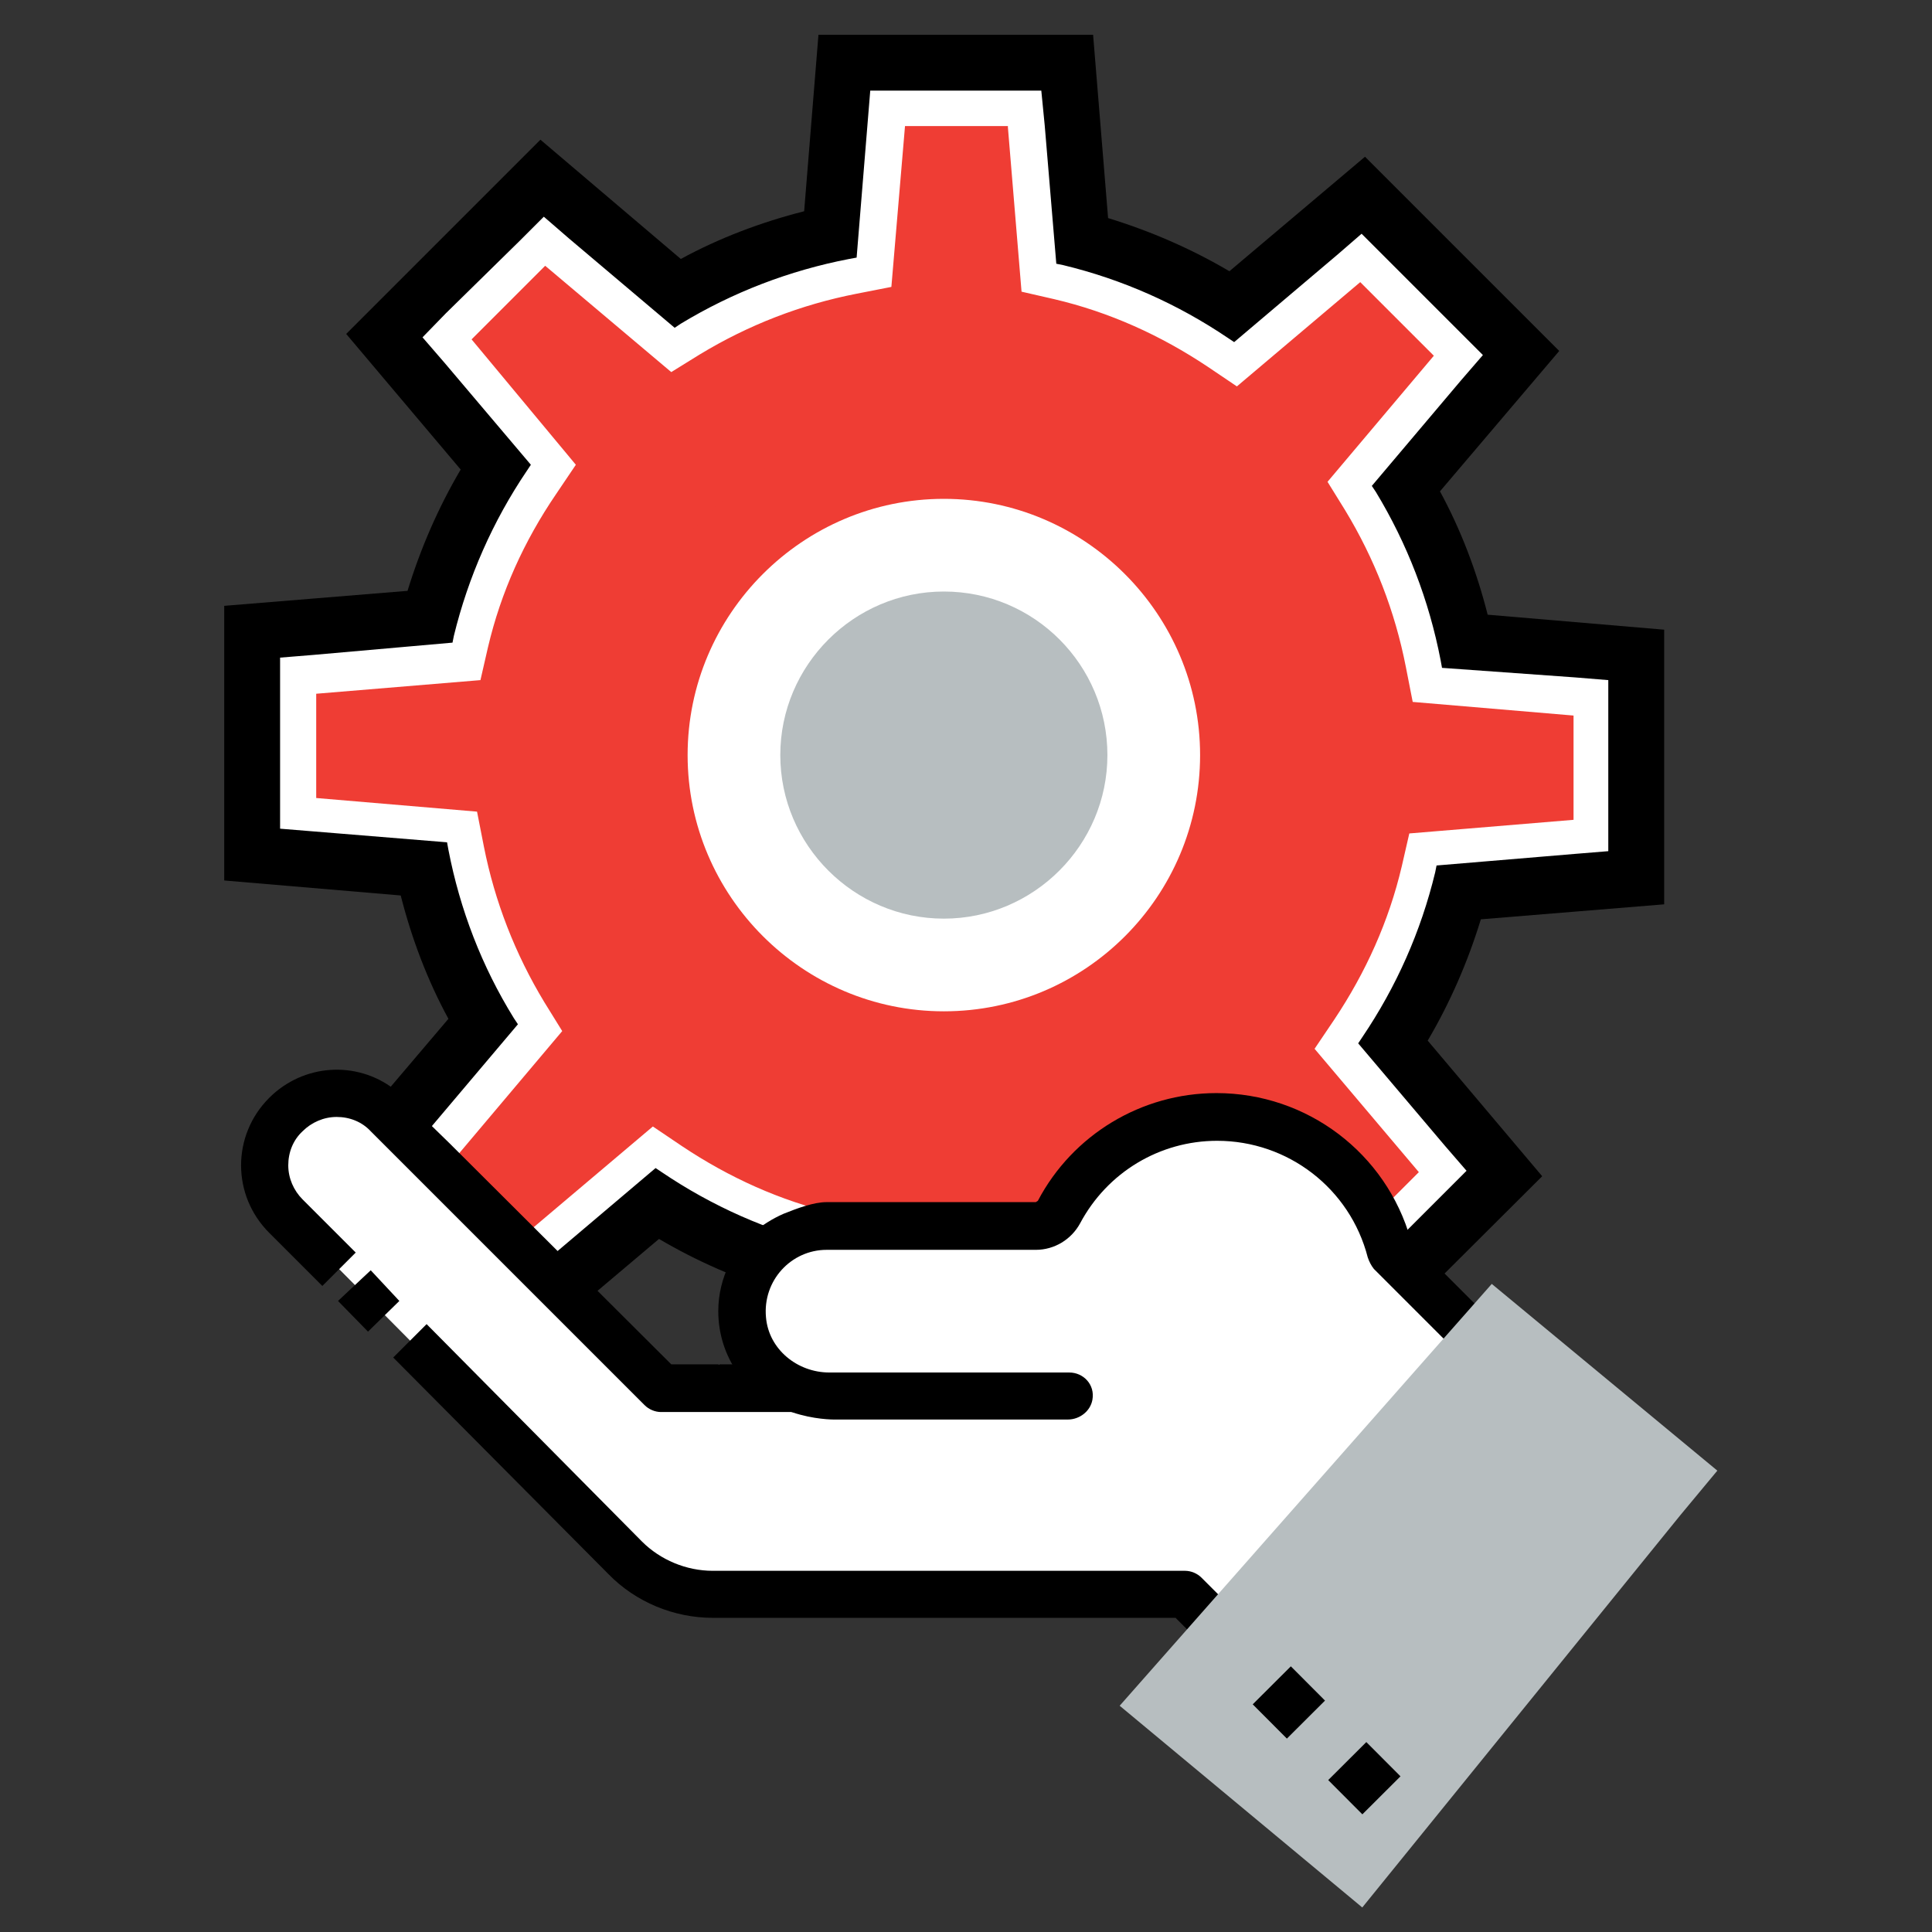 <?xml version="1.0" encoding="utf-8"?>
<!-- Generator: Adobe Illustrator 24.0.2, SVG Export Plug-In . SVG Version: 6.00 Build 0)  -->
<svg version="1.1" id="Layer_1" xmlns="http://www.w3.org/2000/svg" xmlns:xlink="http://www.w3.org/1999/xlink" x="0px" y="0px"
	 viewBox="0 0 283.5 283.5" style="enable-background:new 0 0 283.5 283.5;" xml:space="preserve">
<rect x="0" y="0" width="283.5" height="283.5" fill="#333333" stroke="none"/>
<style type="text/css">
	.st0{fill:#FFFFFF;}
	.st1{fill:#EF3D34;}
	.st2{fill:#B7BEC0;}
</style>
<g>
	<g>
		<g>
			<path class="st0" d="M237.5,126.4l0-27.8l-24.7-2c-1.7-9.1-5.1-17.6-9.7-25.2l16.5-19.5l-19.6-19.6l-18.9,16
				c-7.4-5-15.8-8.8-24.7-10.9l-2.1-25.5h-27.8l-2,24.7c-9.1,1.7-17.6,5.1-25.2,9.7L79.6,29.8L60,49.4l16,18.9
				c-5,7.4-8.8,15.7-10.9,24.7l-25.4,2.1l0,27.8l24.7,2.1c1.7,9.1,5.1,17.6,9.7,25.2l-16.5,19.5l19.6,19.6l18.9-16
				c7.4,5,15.8,8.8,24.7,10.9l2.1,25.4h27.8l2-24.7c9.1-1.7,17.6-5.1,25.2-9.7l19.5,16.5l19.6-19.6l-16-18.9
				c5-7.4,8.8-15.7,10.9-24.7L237.5,126.4z"/>
			<path d="M157,216.5h-40.3l-2.2-26.9c-6.2-1.9-12.2-4.5-17.8-7.8l-19.9,16.8l-28.5-28.5l17.5-20.6c-3.1-5.7-5.4-11.8-7-18.1
				l-25.9-2.2l0-40.3l26.9-2.2c1.9-6.2,4.5-12.2,7.8-17.8L50.8,49l28.5-28.5L99.9,38c5.7-3.1,11.8-5.4,18.1-7l2.1-25.9h40.3
				l2.2,26.9c6.2,1.9,12.2,4.5,17.8,7.8L200.3,23l28.5,28.5l-17.5,20.6c3.1,5.7,5.4,11.8,7,18.1l25.9,2.2l0,40.3l-26.9,2.2
				c-1.9,6.2-4.5,12.2-7.8,17.8l16.8,19.9L197.8,201l-20.6-17.5c-5.7,3.1-11.8,5.4-18.1,7L157,216.5z"/>
			<g>
				<path class="st1" d="M126.7,205.6l-2-24.6l-2.9-0.7c-8.4-2-16.2-5.5-23.4-10.3l-2.6-1.8l-18.4,15.6l-14.3-14.3l16-18.9l-1.6-2.5
					c-4.5-7.3-7.6-15.3-9.2-23.8l-0.6-3.1l-24-2l0-20.2l24.6-2.1l0.7-2.9c2-8.4,5.5-16.2,10.3-23.4l1.8-2.6L65.6,49.7l14.3-14.3
					l18.9,16l2.5-1.6c7.3-4.5,15.4-7.6,23.8-9.2l3.1-0.6l2-24h20.2l2,24.6l2.9,0.7c8.4,2,16.3,5.5,23.4,10.3l2.6,1.8l18.4-15.6
					l14.3,14.3L198,71l1.6,2.5c4.5,7.3,7.6,15.4,9.2,23.8l0.6,3.1l24,2l0,20.2l-24.6,2.1l-0.7,2.9c-2,8.4-5.5,16.2-10.3,23.4
					l-1.8,2.6l15.6,18.4l-14.3,14.3l-18.9-16l-2.5,1.6c-7.3,4.5-15.4,7.6-23.8,9.2l-3.1,0.6l-2,24H126.7z"/>
				<path class="st0" d="M147.9,18.7l2,24.1l4.8,1.1c8.1,1.9,15.6,5.3,22.5,9.9l4.3,2.9l18.1-15.3l10.8,10.8l-15.6,18.5l2.6,4.2
					c4.3,7.1,7.3,14.8,8.9,23l1,5.1l23.6,2l0,15.3l-24.1,2l-1.1,4.8c-1.9,8.1-5.3,15.6-9.9,22.5l-2.9,4.3l15.3,18.1l-10.8,10.8
					l-18.5-15.6l-4.2,2.6c-7.1,4.3-14.8,7.3-22.9,8.9l-5.1,1l-2,23.6h-15.3l-2-24.1l-4.8-1.1c-8.1-1.9-15.6-5.3-22.5-9.9l-4.3-2.9
					l-18.1,15.3l-10.8-10.8l15.6-18.5l-2.6-4.2c-4.3-7.1-7.3-14.8-8.9-22.9l-1-5.1l-23.6-2l0-15.3l24.1-2l1.1-4.8
					c1.9-8.1,5.3-15.6,10-22.5l2.9-4.3L69.2,49.8L80,39l18.5,15.6l4.2-2.6c7.1-4.3,14.8-7.3,23-8.9l5.1-1l2-23.6H147.9 M152.8,13.3
					h-4.9h-15.3h-4.9l-0.4,4.9l-1.6,19.6l-1.1,0.2c-8.8,1.7-17.1,4.9-24.7,9.5L99,48.1L83.5,35l-3.7-3.2l-3.5,3.5L65.4,46L62,49.5
					l3.2,3.7l12.7,15l-0.6,0.9c-5,7.4-8.6,15.6-10.7,24.2l-0.2,1L46,96.1l-4.9,0.4l0,4.9l0,15.3l0,4.9L46,122l19.6,1.6l0.2,1.1
					c1.7,8.8,4.9,17.1,9.6,24.7l0.6,0.9l-13.1,15.5l-3.2,3.7l3.5,3.5l10.8,10.8l3.5,3.5l3.7-3.2l15-12.7l0.9,0.6
					c7.4,5,15.5,8.6,24.2,10.7l1,0.2l1.7,20.3l0.4,4.9h4.9h15.3h4.9l0.4-4.9l1.6-19.6l1.1-0.2c8.8-1.7,17.1-4.9,24.7-9.5l0.9-0.6
					l15.5,13.1l3.7,3.2l3.5-3.5l10.8-10.8l3.5-3.5l-3.2-3.7l-12.7-15l0.6-0.9c5-7.4,8.6-15.5,10.7-24.2l0.2-1l20.3-1.7l4.9-0.4
					l0-4.9l0-15.3l0-4.9l-4.9-0.4L211.6,98l-0.2-1.1c-1.7-8.8-4.9-17.1-9.5-24.7l-0.6-0.9l13.1-15.5l3.2-3.7l-3.5-3.5l-10.8-10.8
					l-3.5-3.5l-3.7,3.2l-15,12.7l-0.9-0.6c-7.4-5-15.5-8.6-24.2-10.7l-1-0.2l-1.7-20.3L152.8,13.3L152.8,13.3z"/>
			</g>
			<path class="st1" d="M188,110.8c0,27.3-22.1,49.5-49.5,49.5c-27.3,0-49.5-22.1-49.5-49.5c0-27.3,22.1-49.5,49.5-49.5
				C165.9,61.3,188,83.5,188,110.8z"/>
			<path class="st2" d="M169.3,110.8c0,17-13.8,30.8-30.8,30.8c-17,0-30.8-13.8-30.8-30.8c0-17,13.8-30.8,30.8-30.8
				C155.5,80,169.3,93.8,169.3,110.8z"/>
			<path class="st0" d="M138.5,148.4c-20.7,0-37.6-16.9-37.6-37.6c0-20.7,16.9-37.6,37.6-37.6c20.7,0,37.6,16.9,37.6,37.6
				C176.1,131.5,159.3,148.4,138.5,148.4z M138.5,86.8c-13.2,0-24,10.8-24,24s10.8,24,24,24c13.2,0,24-10.8,24-24
				S151.8,86.8,138.5,86.8z"/>
		</g>
		<g>
			<path class="st2" d="M105.4,199.5"/>
			<path class="st0" d="M117.5,203.8l35.7-0.1l49.4-21.6l35.7,39.3l-32,36.9c-1.5,2.5-5,3-7.1,0.9l-23.9-23.9
				c-0.8-0.8-1.9-1.2-3-1.2h-67.5c-4.8,0-9.5-1.9-12.9-5.4l-49.8-50.2c-2.1-2.1-3.1-4.8-3.1-7.4c0-2.7,1-5.4,3.1-7.5
				c4.1-4.1,10.8-4.1,14.9,0l40.2,40.2h17c-3.4,0-6.5-1.4-8.8-3.6 M115.1,218.8"/>
			<path d="M57.7,199.2L89.3,231c4,4.1,9.6,6.4,15.3,6.4h67.9l28.3,28.3c0.7,0.7,1.6,1,2.4,1c0.9,0,1.8-0.3,2.4-1
				c1.4-1.4,1.4-3.5,0-4.9l-29.3-29.3c-0.6-0.6-1.5-1-2.4-1h-69.3c-3.9,0-7.7-1.6-10.4-4.3l-31.6-31.9L57.7,199.2z M176.4,231.5"/>
			<path d="M52.2,183.8l-7.8-7.8c-1.3-1.3-2.1-3.1-2.1-5c0-1.9,0.7-3.7,2.1-5c1.3-1.3,3.1-2.1,5-2.1c1.9,0,3.7,0.7,5,2.1l40.2,40.2
				c0.6,0.6,1.5,1,2.4,1h52.6c1.9,0,3.5-1.6,3.5-3.5c0-1.9-1.5-3.5-3.5-3.5h-35.5H101h-2.5L66,167.8l-8.2-8
				c-5.5-4.2-13.3-3.7-18.3,1.3c-5.5,5.5-5.5,14.3,0,19.8l7.8,7.8L52.2,183.8z"/>
		</g>
		<g>
			<path class="st2" d="M112.6,200.5"/>
			<path class="st0" d="M121.3,204.8c-3.4,0-6.5-1.4-8.8-3.6c-2.3-2.3-3.6-5.4-3.6-8.8c0-2.8,0.9-5.3,2.5-7.4c2.3-3,5.9-5,10-5H152
				c1.4,0,2.7-0.8,3.4-2.1c4.4-8.3,13.1-14,23.2-14c12.3,0,22.6,8.4,25.4,19.8l31.7,31.7c1.5,1.5,1.8,3.8,0.7,5.5 M121.3,204.8"/>
			<path d="M107,185.5c-1,2.1-1.6,4.4-1.6,6.9c0,3.3,1,6.4,2.8,9c5.1,7.3,14.6,6.9,14.6,6.9l33.9,0c1.7,0,3.3-1.2,3.6-2.9
				c0.4-2.2-1.3-4-3.4-4h-35.2c-4.7,0-8.9-3.4-9.3-8.1c-0.5-5.4,3.7-9.9,8.9-9.9l30.7,0c2.7,0,5.2-1.5,6.5-3.9
				c4-7.5,11.7-12.1,20.1-12.1c10.4,0,19.5,7,22.1,17.1c0.2,0.6,0.5,1.2,0.9,1.7l34.2,34.2c0.7,0.7,1.6,1,2.4,1c0.9,0,1.8-0.3,2.4-1
				c1.4-1.4,1.4-3.5,0-4.9l0,0l-33.6-33.6c-3.6-12.7-15.2-21.5-28.5-21.5c-11,0-21.1,6.1-26.2,15.8c-0.1,0.1-0.2,0.1-0.3,0.2
				l-16.5,0h-9.8h-4.4c-1.9,0-4.3,0.9-6.3,1.7c-3.2,1.4-6,3.7-7.7,6.8C107.1,185.3,107,185.5,107,185.5z"/>
		</g>
		<polygon points="54.4,186.4 49.6,190.9 54,195.4 58.6,190.9 		"/>
	</g>
	<polygon class="st2" points="246.6,222.3 199.9,279.9 164.3,250.3 218.9,188.4 252,215.8 	"/>
	<rect x="185.2" y="246.2" transform="matrix(0.708 -0.706 0.706 0.708 -121.115 206.535)" width="7.9" height="7.1"/>
	<rect x="196.3" y="257.3" transform="matrix(0.708 -0.706 0.706 0.708 -125.734 217.627)" width="7.9" height="7.1"/>
</g>
</svg>
